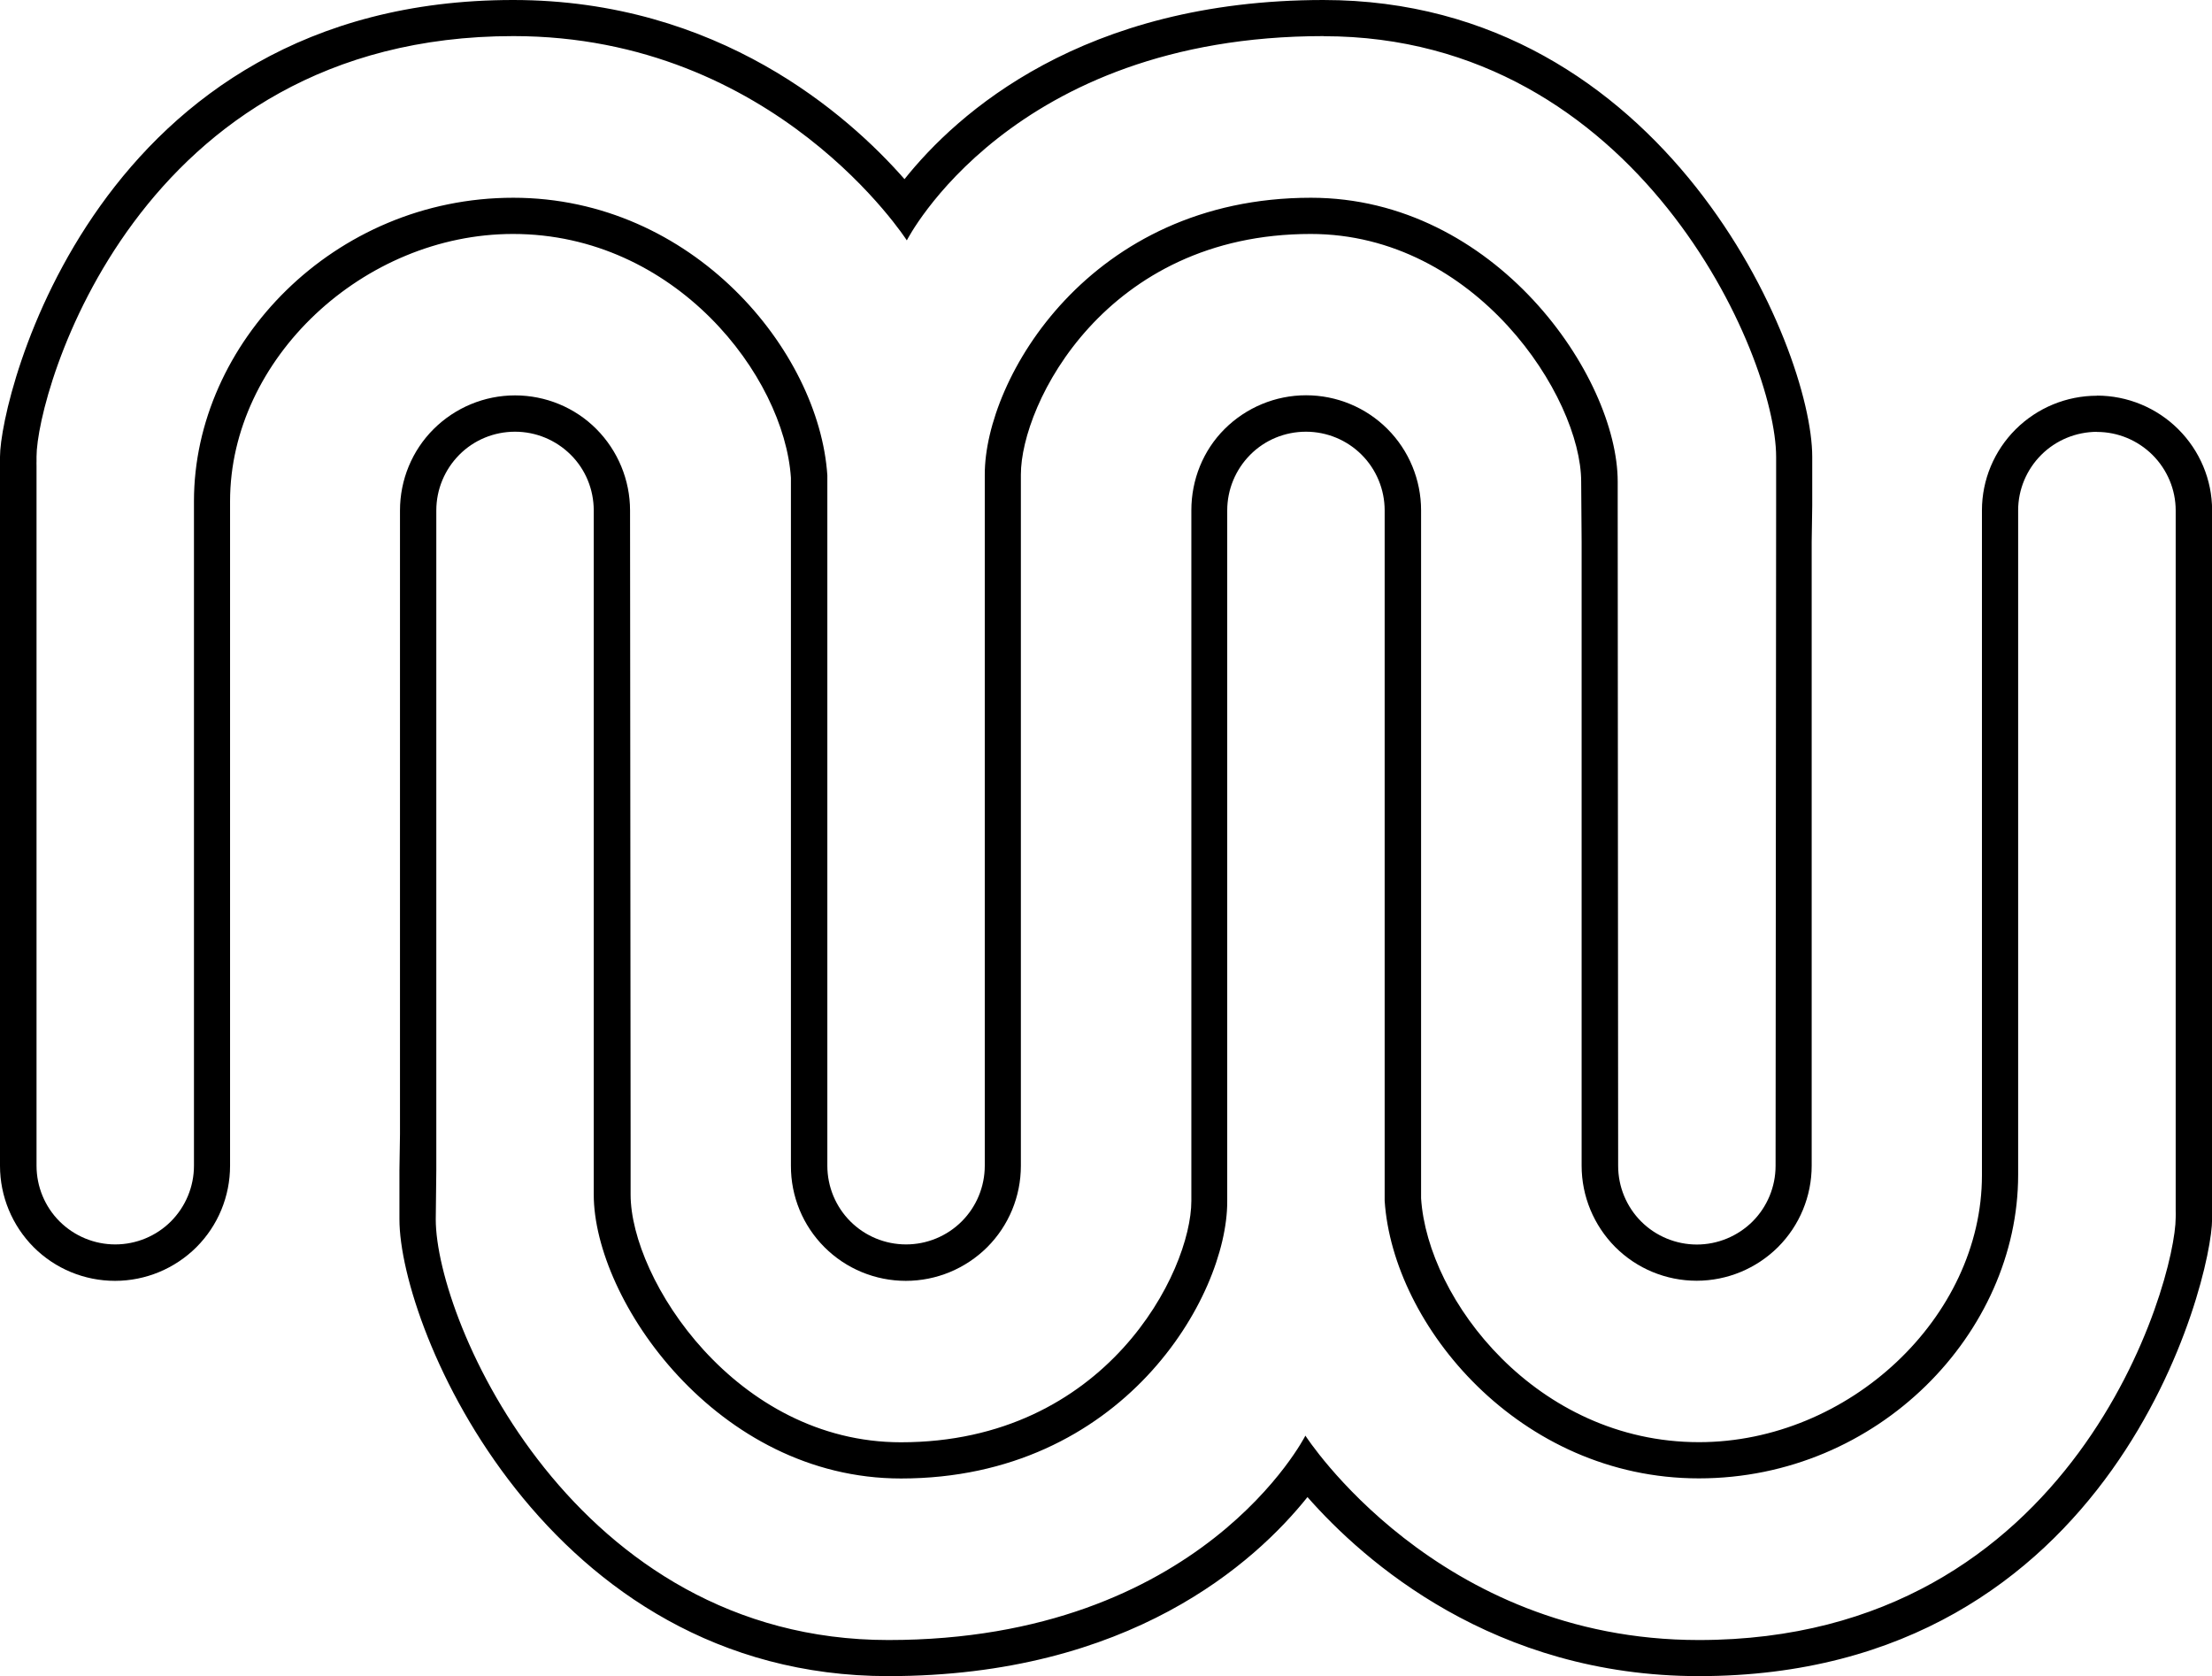 <?xml version="1.0" encoding="UTF-8"?><svg id="Ebene_2" xmlns="http://www.w3.org/2000/svg" viewBox="0 0 199.8 151.39"><g id="Ebene_1-2"><path d="M119.56,3.27c28.32,0,40.87,28.77,40.87,38,0,1.01,0,2.57,0,4.43l-.05,59.59c0,1.89-.75,3.7-2.08,5.03-1.34,1.33-3.15,2.08-5.03,2.08s-3.7-.75-5.03-2.08-2.08-3.14-2.08-5.03l-.04-59.6v-2.18c0-9.53-11.07-25.65-27.71-25.65-19.99,0-29.46,16.35-29.46,24.99v62.43c0,1.89-.75,3.7-2.08,5.03-1.33,1.33-3.14,2.08-5.03,2.08s-3.7-.75-5.03-2.08-2.08-3.14-2.08-5.03v-62.35c-.74-11.26-12.17-25.07-28.37-25.07s-28.84,13.15-28.84,27.4v60.02c0,1.89-.75,3.69-2.08,5.03-1.33,1.33-3.14,2.08-5.03,2.08s-3.69-.75-5.03-2.08c-1.33-1.33-2.08-3.14-2.08-5.03v-63.2c0-.15-.01-.28,0-.43v-.41c0-5.75,9.01-37.98,43.07-37.98,23.7,0,35.54,18.45,35.54,18.45,0,0,9.35-18.45,37.67-18.45ZM119.56,0c-21.79,0-33.13,10.25-37.86,16.18C76.6,10.37,64.89,0,46.35,0,8.7,0,0,35.84,0,41.25v64.04c0,2.76,1.1,5.4,3.04,7.35,1.95,1.95,4.59,3.04,7.35,3.04s5.4-1.1,7.35-3.04c1.95-1.95,3.04-4.59,3.04-7.35v-60.02c0-12.86,12.05-24.14,25.56-24.14,14.65,0,24.49,12.82,25.1,22.02v62.14c-.01,2.76,1.08,5.4,3.03,7.35,1.95,1.95,4.59,3.04,7.35,3.04s5.4-1.1,7.35-3.04c1.95-1.95,3.04-4.59,3.04-7.35v-62.43c0-6.39,7.66-21.73,26.18-21.73,14.91,0,24.43,14.7,24.43,22.38l.04,5.44v56.33c0,2.76,1.1,5.4,3.04,7.35,1.95,1.95,4.59,3.04,7.35,3.04s5.4-1.1,7.35-3.04c1.95-1.95,3.04-4.59,3.04-7.35v-56.33l.05-3.27v-4.42c0-9.95-13.28-41.26-44.16-41.26Z"/><path d="M189.41,39.01c1.88,0,3.68.75,5.02,2.08,1.33,1.33,2.09,3.13,2.09,5.01v63.21c0,.14.01.51,0,.65,0,5.75-9.01,38.16-43.07,38.16-23.7,0-35.54-18.46-35.54-18.46,0,0-9.35,18.46-37.67,18.46s-40.88-28.76-40.88-38l.05-4.42v-59.6c0-1.89.75-3.69,2.08-5.03s3.14-2.08,5.03-2.08,3.69.75,5.03,2.08,2.08,3.14,2.08,5.03v61.78c0,9.53,11.12,25.65,27.75,25.65,20,0,29.47-16.36,29.47-25v-62.43c0-1.89.75-3.69,2.08-5.03s3.14-2.08,5.03-2.08,3.7.75,5.03,2.08,2.08,3.14,2.08,5.03v62.35c.74,11.26,12.17,25.07,28.38,25.07s28.84-13.15,28.84-27.41v-60.02c0-1.88.76-3.68,2.09-5.01,1.33-1.33,3.14-2.07,5.02-2.08M189.41,35.74c-2.75,0-5.39,1.09-7.34,3.03s-3.05,4.57-3.05,7.32v60.06c0,12.85-12.05,24.1-25.56,24.1-14.66,0-24.5-12.83-25.1-22.02v-62.14c0-2.75-1.09-5.4-3.04-7.35s-4.59-3.04-7.35-3.04-5.4,1.1-7.35,3.04-3.01,4.59-3.01,7.35v62.37c0,6.39-7.7,21.8-26.23,21.8-14.91,0-24.42-14.7-24.42-22.38v-5.44l-.05-56.34c0-2.75-1.1-5.4-3.04-7.35s-4.59-3.04-7.35-3.04-5.4,1.1-7.35,3.04-3.04,4.59-3.04,7.35v56.33l-.05,3.27v4.42c0,9.95,13.29,41.26,44.16,41.26,21.79,0,33.12-10.25,37.86-16.17,5.1,5.8,16.81,16.17,35.36,16.17,37.64,0,46.35-35.86,46.35-41.27,0-.27,0-.55,0-.82v-63.21c0-2.75-1.11-5.38-3.06-7.32-1.95-1.94-4.59-3.03-7.34-3.03"/></g></svg>